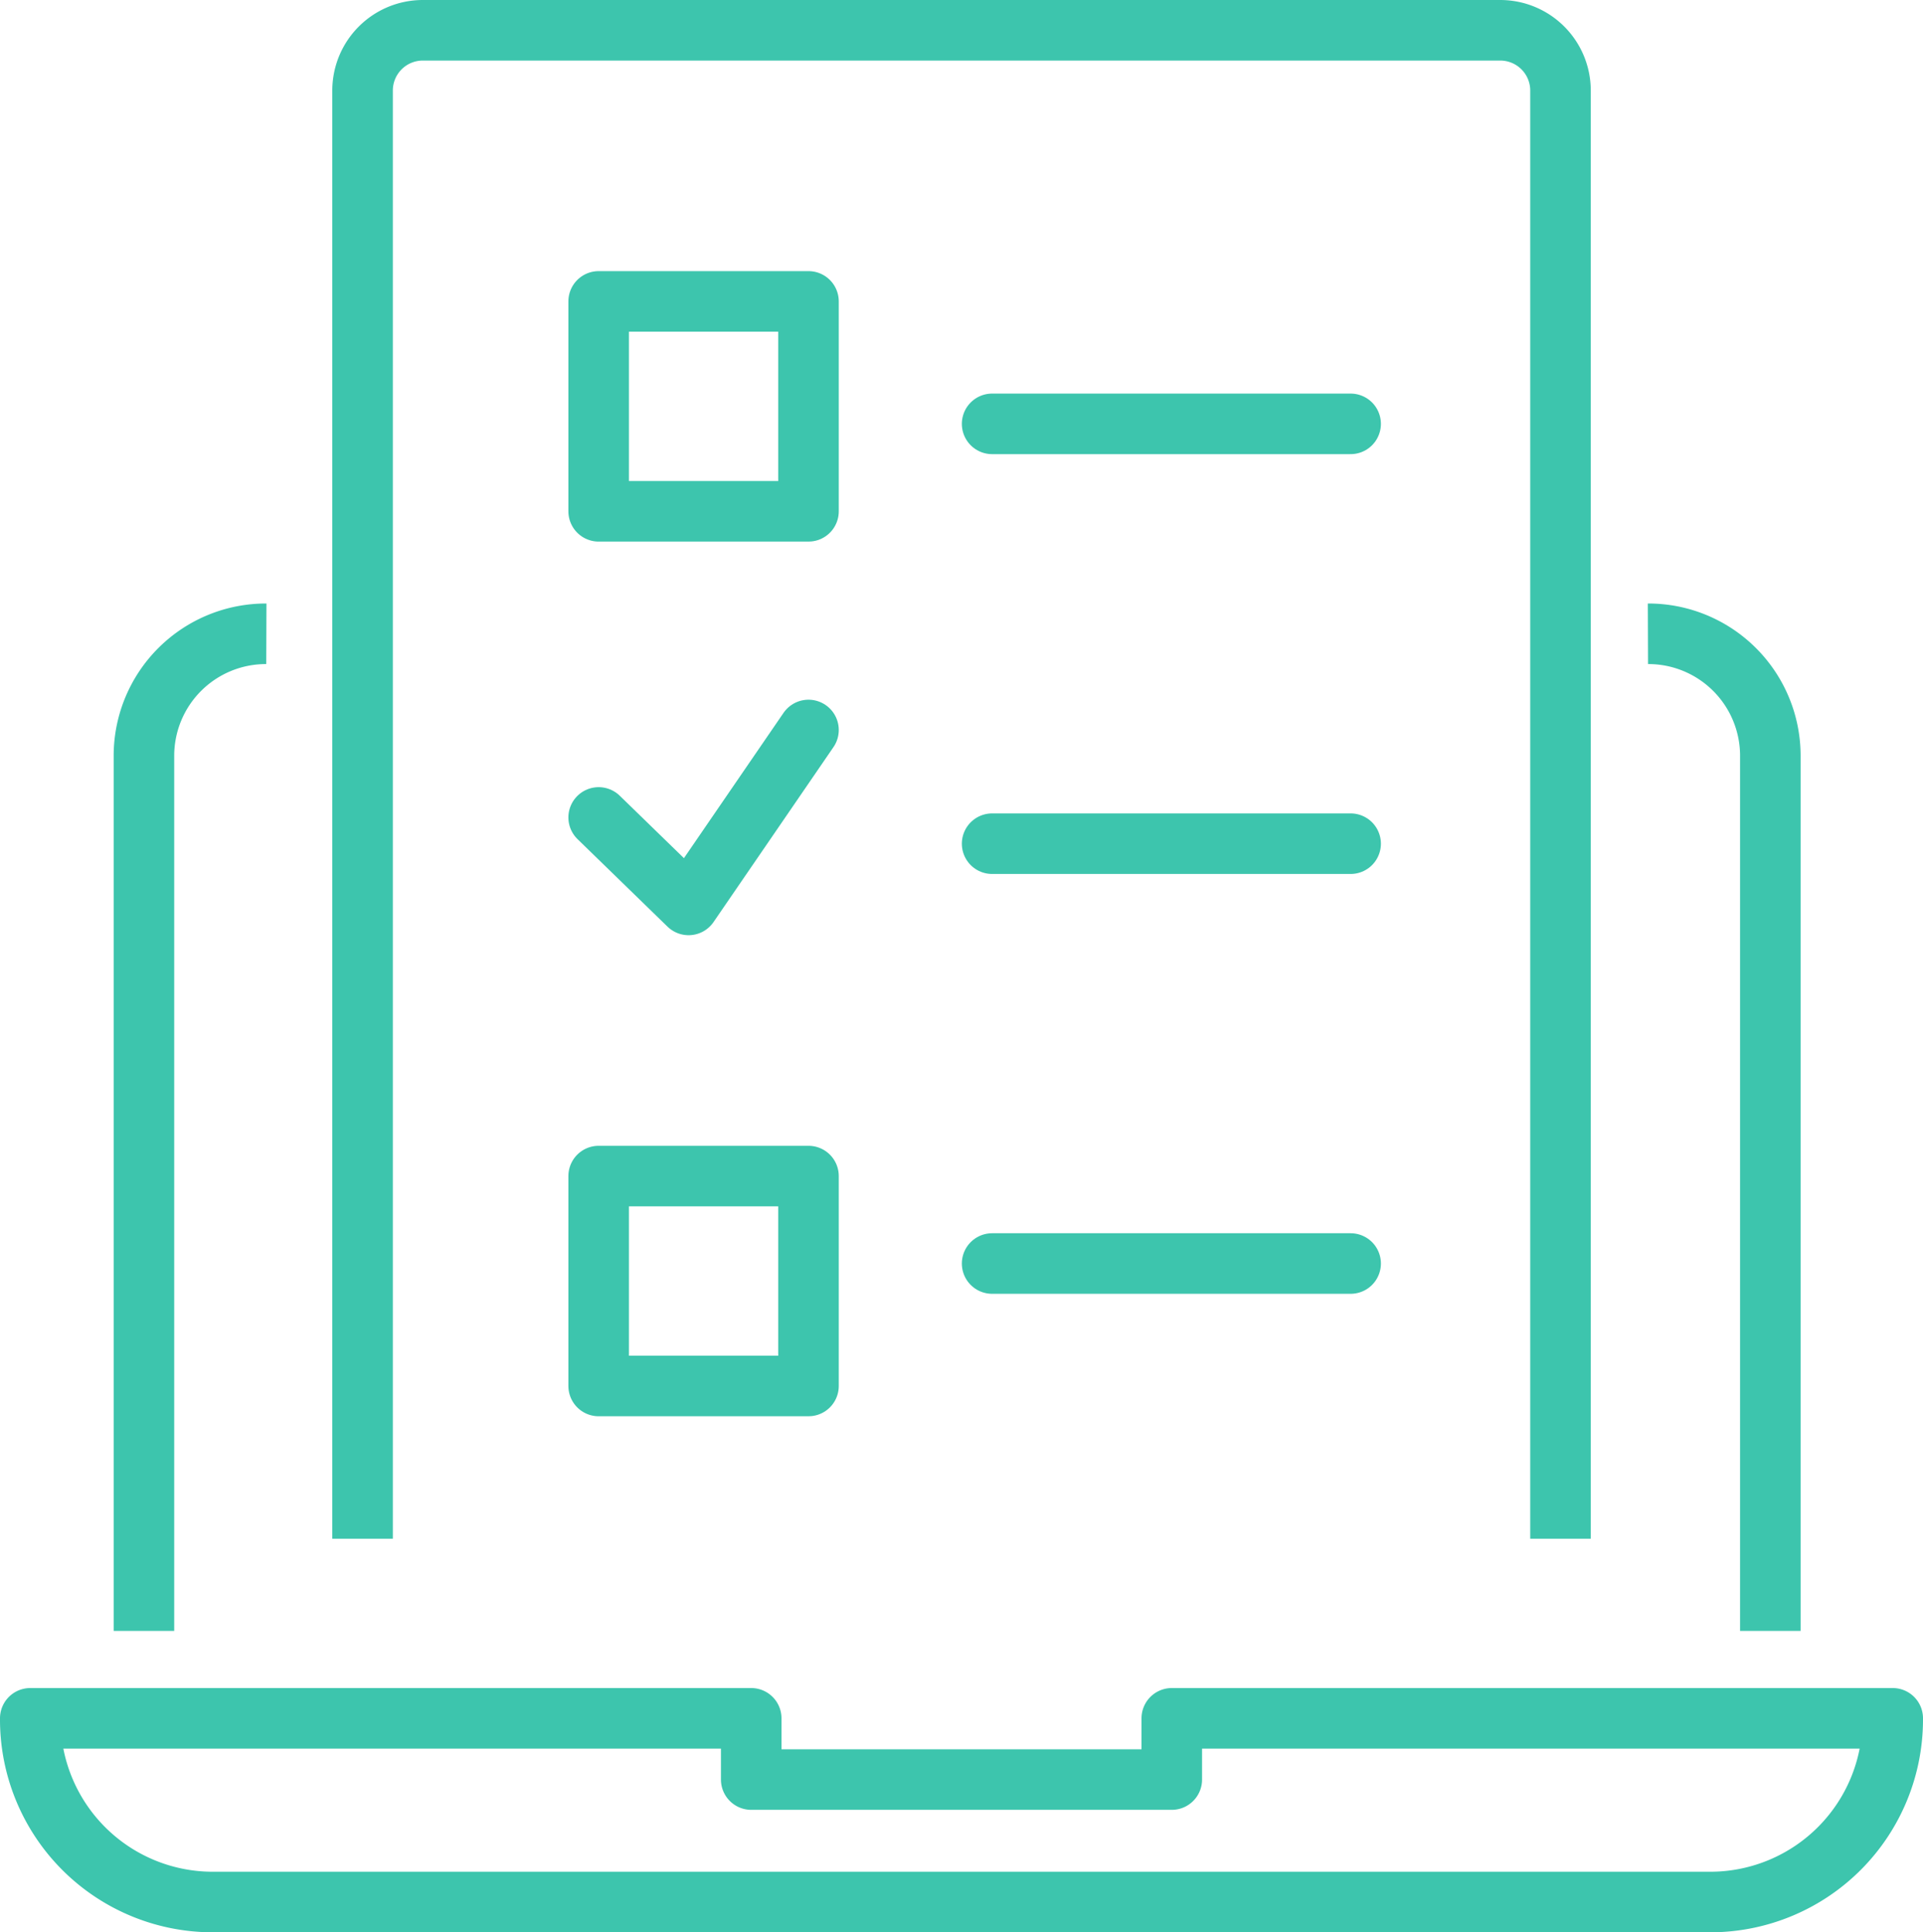 <svg xmlns="http://www.w3.org/2000/svg" width="63.525" height="63.814" viewBox="0 0 63.525 63.814">
  <g id="Group_944" data-name="Group 944" transform="translate(-261.116 -2140.285)">
    <path id="Path_1179" data-name="Path 1179" d="M807.5,1775.5a4.03,4.03,0,0,1,4.044,3.992v28.937" transform="translate(-491.946 385.716)" fill="rgba(0,0,0,0)" stroke="#3dc5ad" stroke-linejoin="round" stroke-miterlimit="10" stroke-width="2" fill-rule="evenodd"/>
    <path id="Path_1180" data-name="Path 1180" d="M635.5,1808.429v-28.937a4.03,4.03,0,0,1,4.044-3.992" transform="translate(-369.629 385.716)" fill="rgba(0,0,0,0)" stroke="#3dc5ad" stroke-linejoin="round" stroke-miterlimit="10" stroke-width="2" fill-rule="evenodd"/>
    <path id="Path_1181" data-name="Path 1181" d="M678.071,1905.566H628.454a6.028,6.028,0,0,1-5.954-6.066h23.816v2.022h13.893V1899.5h23.816A6.028,6.028,0,0,1,678.071,1905.566Z" transform="translate(-360.384 297.533)" fill="rgba(0,0,0,0)" stroke="#3dc5ad" stroke-linecap="round" stroke-linejoin="round" stroke-miterlimit="10" stroke-width="2" fill-rule="evenodd"/>
    <path id="Path_1182" data-name="Path 1182" d="M700.073,1755.316v-46.823a1.991,1.991,0,0,0-1.979-1.993H662.479a1.991,1.991,0,0,0-1.979,1.993v46.823" transform="translate(-387.407 434.785)" fill="rgba(0,0,0,0)" stroke="#3dc5ad" stroke-linecap="square" stroke-linejoin="round" stroke-miterlimit="10" stroke-width="2" fill-rule="evenodd"/>
    <path id="Path_1183" data-name="Path 1183" d="M687.5,1737.5h6.932v6.932H687.5Z" transform="translate(-406.608 412.739)" fill="rgba(0,0,0,0)" stroke="#3dc5ad" stroke-linecap="round" stroke-linejoin="round" stroke-miterlimit="10" stroke-width="2" fill-rule="evenodd"/>
    <path id="Path_1184" data-name="Path 1184" d="M732.5,1751.5h11.843" transform="translate(-438.61 402.783)" fill="rgba(0,0,0,0)" stroke="#3dc5ad" stroke-linecap="round" stroke-linejoin="round" stroke-miterlimit="10" stroke-width="2" fill-rule="evenodd"/>
    <path id="Path_1185" data-name="Path 1185" d="M687.5,1837.5h6.932v6.932H687.5Z" transform="translate(-406.608 341.625)" fill="rgba(0,0,0,0)" stroke="#3dc5ad" stroke-linecap="round" stroke-linejoin="round" stroke-miterlimit="10" stroke-width="2" fill-rule="evenodd"/>
    <path id="Path_1186" data-name="Path 1186" d="M732.5,1847.5h11.843" transform="translate(-438.61 334.513)" fill="rgba(0,0,0,0)" stroke="#3dc5ad" stroke-linecap="round" stroke-linejoin="round" stroke-miterlimit="10" stroke-width="2" fill-rule="evenodd"/>
    <path id="Path_1187" data-name="Path 1187" d="M687.5,1789.388l2.971,2.889,3.961-5.777" transform="translate(-406.608 377.893)" fill="rgba(0,0,0,0)" stroke="#3dc5ad" stroke-linecap="round" stroke-linejoin="round" stroke-miterlimit="10" stroke-width="2" fill-rule="evenodd"/>
    <path id="Path_1188" data-name="Path 1188" d="M732.5,1799.5h11.843" transform="translate(-438.61 368.648)" fill="rgba(0,0,0,0)" stroke="#3dc5ad" stroke-linecap="round" stroke-linejoin="round" stroke-miterlimit="10" stroke-width="2" fill-rule="evenodd"/>
  </g>
</svg>
